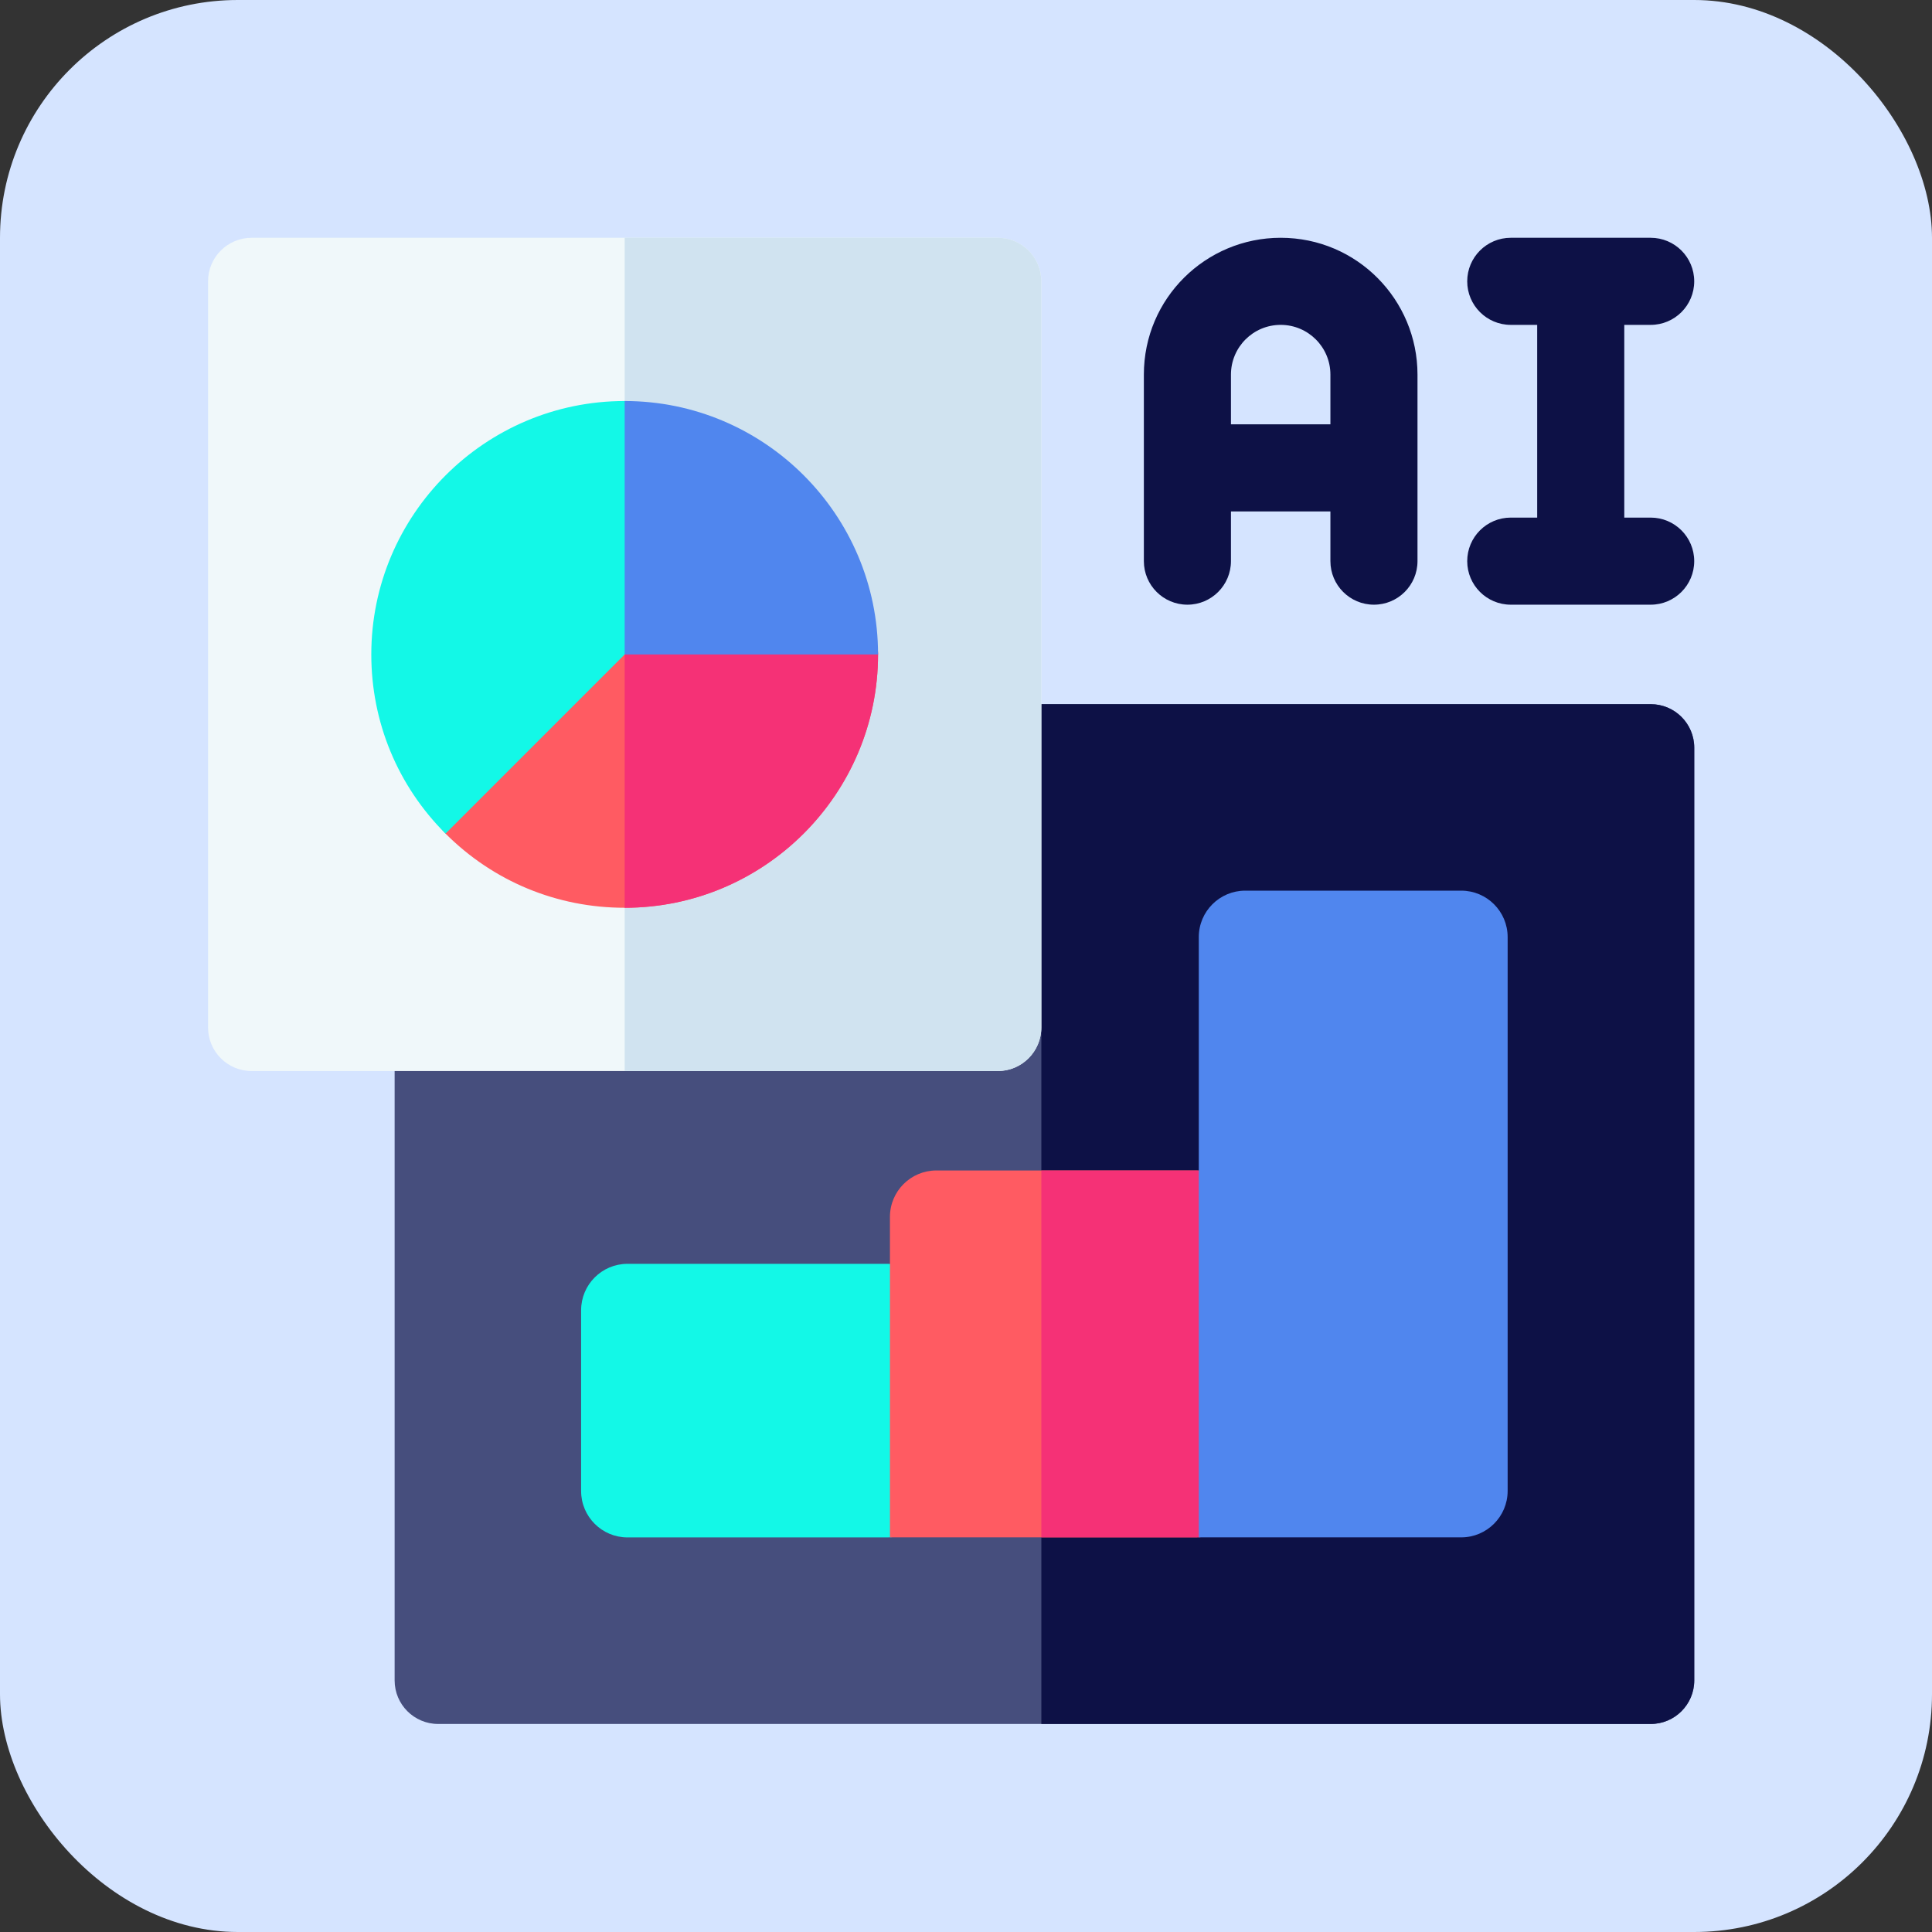<svg width="65" height="65" viewBox="0 0 65 65" fill="none" xmlns="http://www.w3.org/2000/svg">
<rect x="0" y="0" width="65" height="65" fill="#333333" stroke="none"/>
<rect width="65" height="65" rx="8" fill="#D5E4FF"/>
<g clip-path="url(#clip0_1538_24000)">
<path d="M55.536 23.691H14.742C13.933 23.691 13.277 24.347 13.277 25.156V56.536C13.277 57.345 13.933 58.001 14.742 58.001H55.536C56.345 58.001 57.001 57.345 57.001 56.536V25.156C57.001 24.347 56.345 23.691 55.536 23.691Z" fill="#464E7D"/>
<path d="M55.536 23.691H35.035V58.001H55.536C56.345 58.001 57.001 57.345 57.001 56.536V25.156C57.001 24.347 56.345 23.691 55.536 23.691Z" fill="#0D1146"/>
<path d="M33.569 36.034H8.465C7.656 36.034 7 35.378 7 34.569V9.465C7 8.656 7.656 8 8.465 8H33.569C34.378 8 35.034 8.656 35.034 9.465V34.569C35.034 35.378 34.378 36.034 33.569 36.034Z" fill="#F0F8FA"/>
<path d="M35.033 34.569V9.465C35.033 8.656 34.377 8 33.568 8H21.016V36.034H33.568C34.377 36.034 35.033 35.378 35.033 34.569Z" fill="#D0E3F0"/>
<path d="M21.016 30.541C18.739 30.541 16.598 29.654 14.988 28.044C14.416 27.472 14.416 26.544 14.988 25.973L19.98 20.98C20.255 20.705 20.627 20.551 21.016 20.551H28.076C28.885 20.551 29.541 21.207 29.541 22.016C29.541 26.717 25.717 30.541 21.016 30.541Z" fill="#FF5B62"/>
<path d="M29.541 22.016C29.541 21.207 28.885 20.551 28.076 20.551H21.016V30.541C25.717 30.541 29.541 26.717 29.541 22.016Z" fill="#F53176"/>
<path d="M22.482 20.553V14.957C22.482 14.148 21.827 13.492 21.018 13.492C16.317 13.492 12.492 17.317 12.492 22.018C12.492 24.295 13.379 26.436 14.989 28.046L22.482 20.553Z" fill="#13F8E7"/>
<path d="M21.016 22.018V13.492C25.717 13.492 29.541 17.317 29.541 22.018H21.016Z" fill="#5086EE"/>
<path d="M21.113 51.725H29.844C30.707 51.725 31.406 51.026 31.406 50.163V44.082C31.406 43.219 30.707 42.52 29.844 42.52H21.113C20.25 42.52 19.551 43.219 19.551 44.082V50.163C19.551 51.026 20.25 51.725 21.113 51.725Z" fill="#13F8E7"/>
<path d="M29.941 51.723H40.234C41.097 51.723 41.797 51.023 41.797 50.16V40.941C41.797 40.078 41.097 39.379 40.234 39.379H31.504C30.641 39.379 29.941 40.078 29.941 40.941V51.723Z" fill="#FF5B62"/>
<path d="M40.237 39.379H35.035V51.723H40.237C41.1 51.723 41.799 51.023 41.799 50.16V40.941C41.799 40.078 41.1 39.379 40.237 39.379Z" fill="#F53176"/>
<path d="M40.332 51.723H49.16C50.023 51.723 50.723 51.023 50.723 50.16V31.527C50.723 30.664 50.023 29.965 49.16 29.965H41.895C41.032 29.965 40.332 30.664 40.332 31.527V51.723Z" fill="#5086EE"/>
<path d="M43.087 8C40.567 8 38.484 10.036 38.484 12.603V18.879C38.484 19.688 39.14 20.344 39.949 20.344C40.758 20.344 41.414 19.688 41.414 18.879V17.206H44.76V18.879C44.76 19.688 45.416 20.344 46.225 20.344C47.034 20.344 47.69 19.688 47.69 18.879V12.603C47.69 10.088 45.658 8 43.087 8ZM44.76 14.276H41.414V12.603C41.414 11.681 42.16 10.93 43.087 10.93C44.011 10.93 44.76 11.678 44.76 12.603V14.276H44.76ZM55.535 17.414H54.647V10.93H55.535C56.344 10.93 57 10.274 57 9.465C57 8.656 56.344 8 55.535 8H50.828C50.019 8 49.363 8.656 49.363 9.465C49.363 10.274 50.019 10.93 50.828 10.93H51.717V17.414H50.828C50.019 17.414 49.363 18.07 49.363 18.879C49.363 19.688 50.019 20.344 50.828 20.344H55.535C56.344 20.344 57 19.688 57 18.879C57 18.07 56.344 17.414 55.535 17.414Z" fill="#0D1146"/>
</g>
<defs>
<clipPath id="clip0_1538_24000">
<rect width="50" height="50" fill="white" transform="translate(7 8)"/>
</clipPath>
</defs>
</svg>
